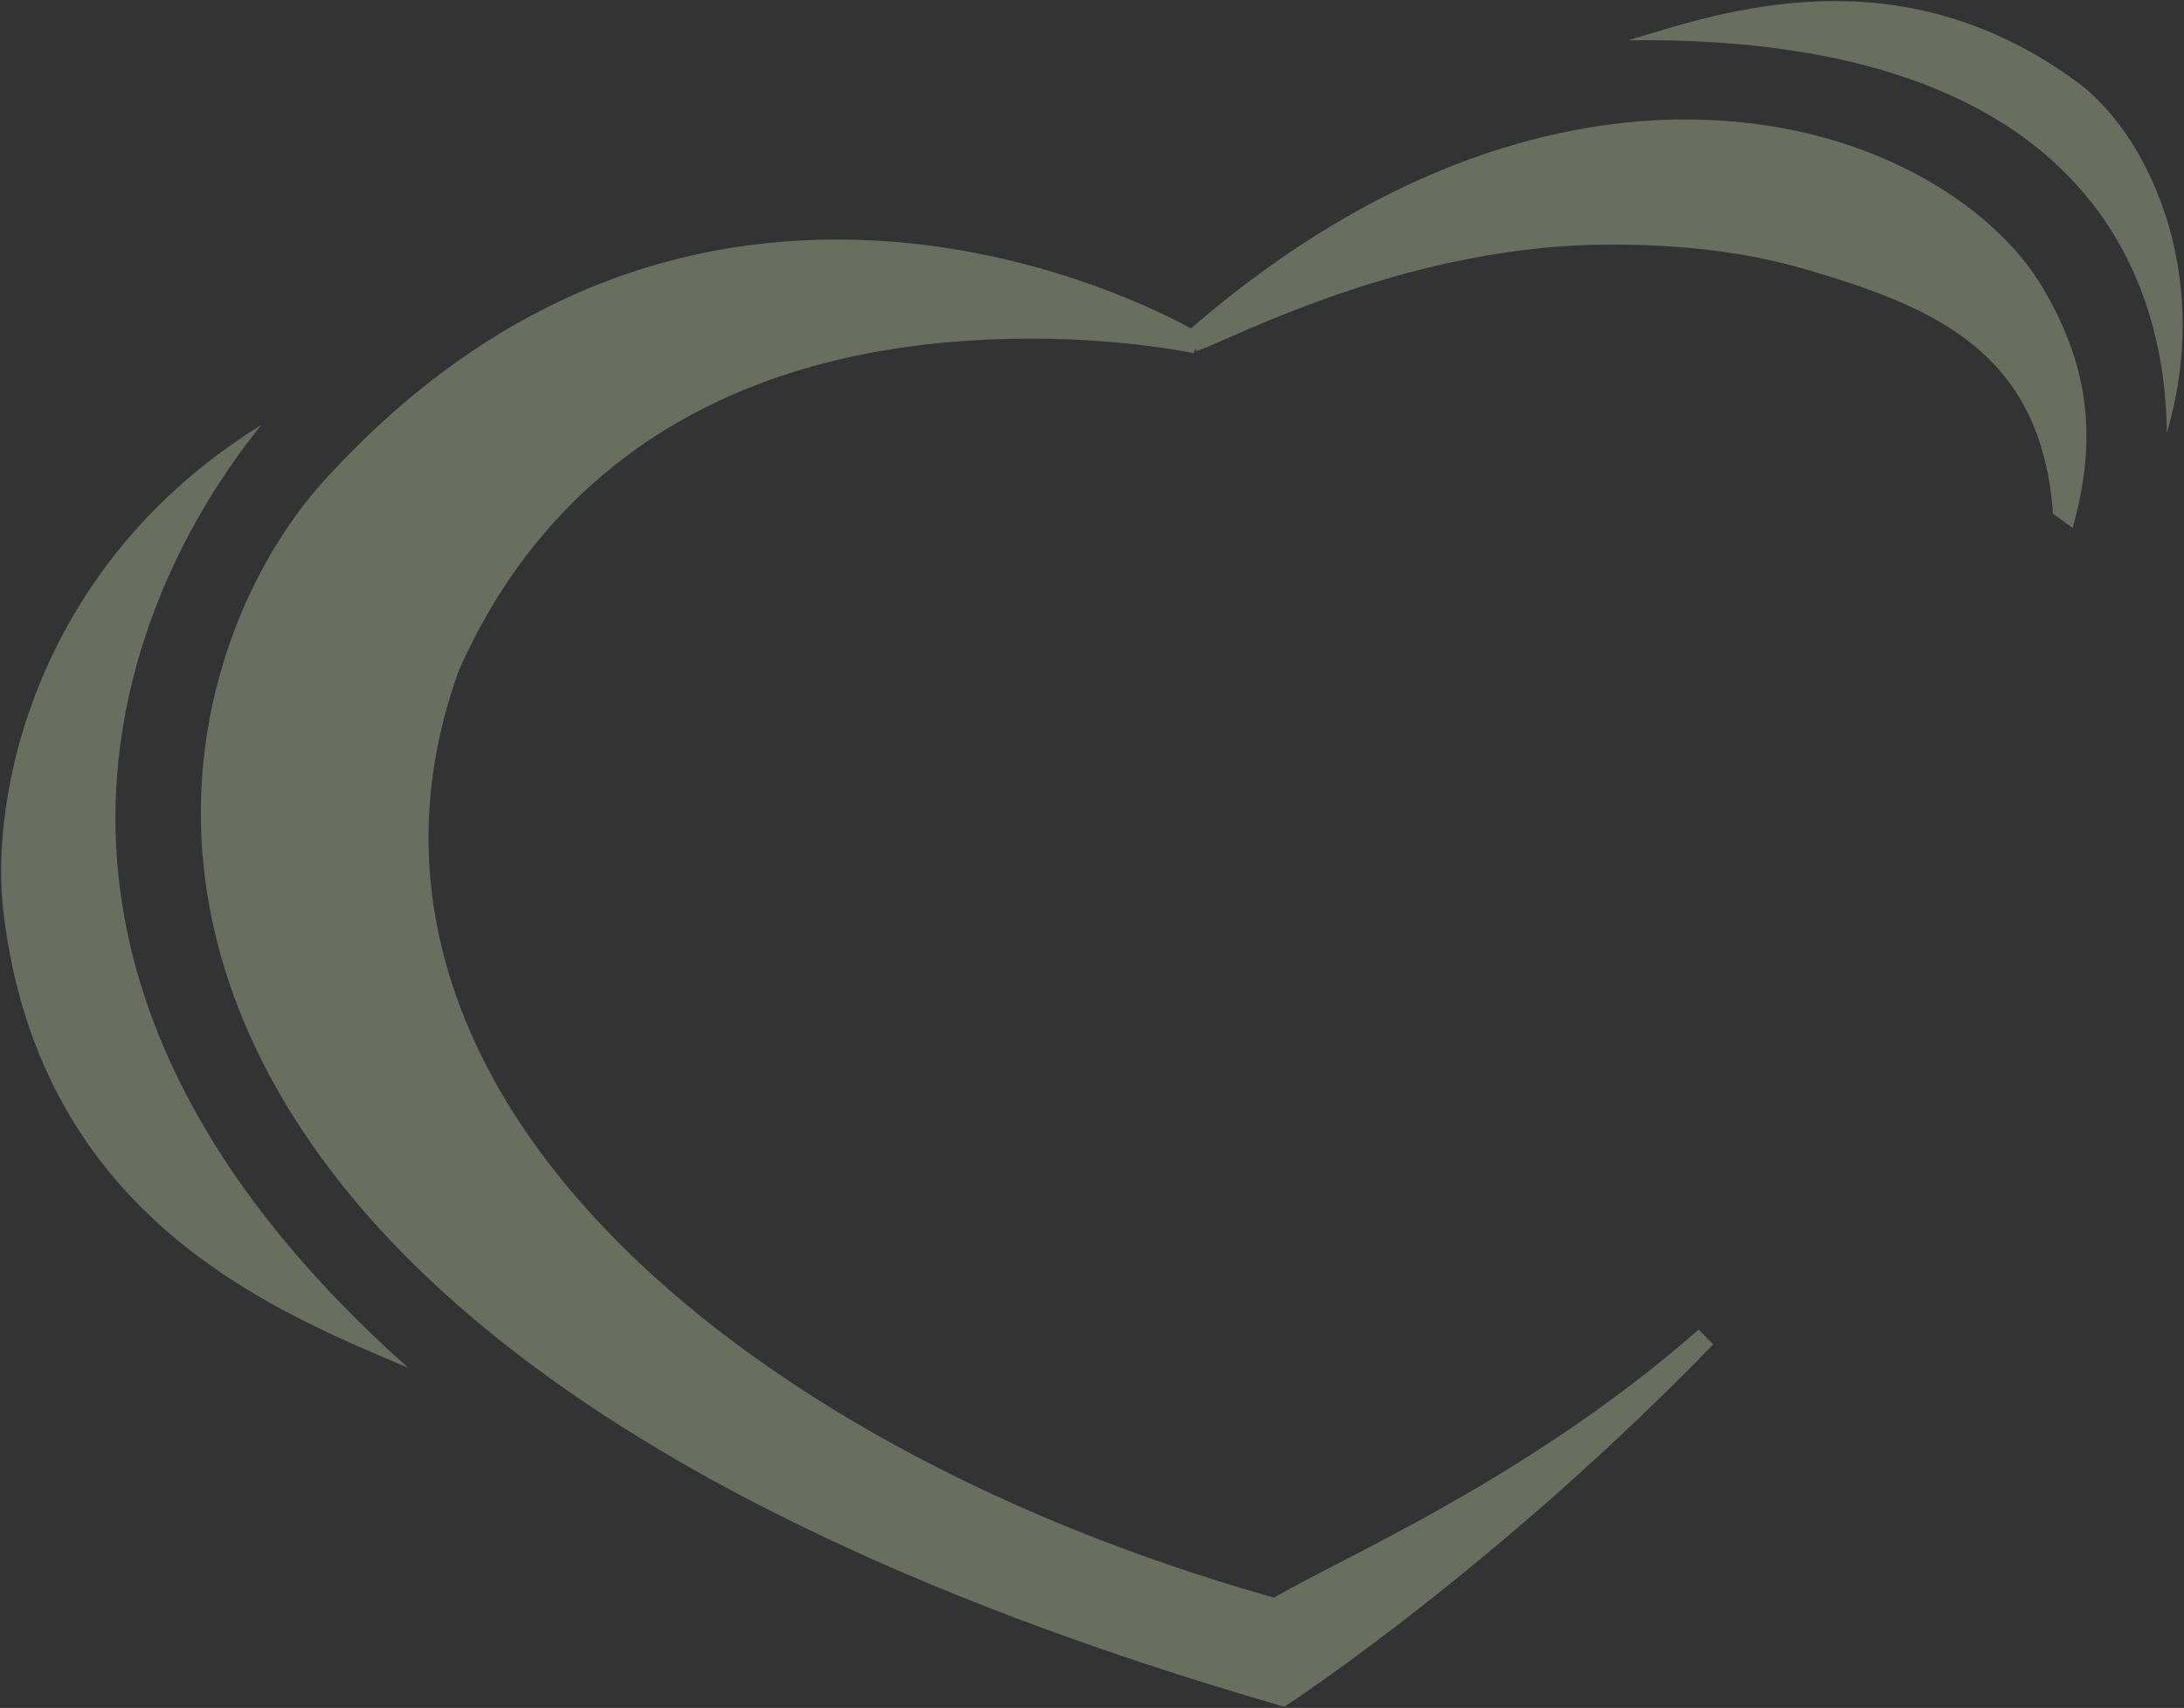<svg xmlns="http://www.w3.org/2000/svg" width="1051.421" height="822.17" viewBox="0 0 1051.421 822.17">
  <rect x="0" y="0" width="1051.421" height="822.17" fill="#333333" stroke="none"/>
  <path id="heart-background-shape" d="M-9911.691,7530.017c-367.817-106.473-480.313-255.39-509.915-361.562-27.693-99.354,10.563-186.014,51.733-230.031,69.6-75.667,152.074-114.049,245.137-114.049,85.051,0,151.543,32.533,170.362,42.773,96.051-83.052,182.394-100.585,238.106-100.585,86.394,0,148.791,41.1,172.425,81.76,19.862,34.179,27.05,68.376,13.927,114.889l-9.469-6.879c-5.521-77.2-55.941-99.062-118.4-117.414-29.892-8.775-60.628-12.108-94.791-12.108-81.656,0-154.354,31.957-185.415,45.6-6.406,2.807-11.029,4.856-13.831,5.757l-.438-1.334-.864,2.233c-.321-.061-32.754-6.98-78.094-6.98-169.706,0-243.582,86.962-275.693,159.916-23.2,64.336-18.591,128.714,13.82,191.033,56.63,108.85,198.068,204.113,378.577,255.089,2-1.122,4.915-2.706,8.623-4.726,34.652-18.929,120.642-57.914,195.913-124.323l7,7.19c-103.85,107.111-203.191,172.208-204.39,173.047l-1.988,1.382Zm-614.272-380.98c-7.1-54.947,14.194-167.38,123.932-235.333-11.55,15.444-189.706,222.152,70.939,453.889C-10391.628,7341.573-10507.986,7297.538-10525.964,7149.036Zm782.182-420.582c45.513-13.748,129.939-43,215.847,19.977,32.028,23.11,66.669,89.4,43.349,169.137C-9485.1,6848.221-9518.582,6725.7-9743.782,6728.454Z" transform="translate(10527.73 -6709.071)" fill="#e7f9c7" stroke="rgba(0,0,0,0)" stroke-width="1" opacity="0.3"/>
</svg>
